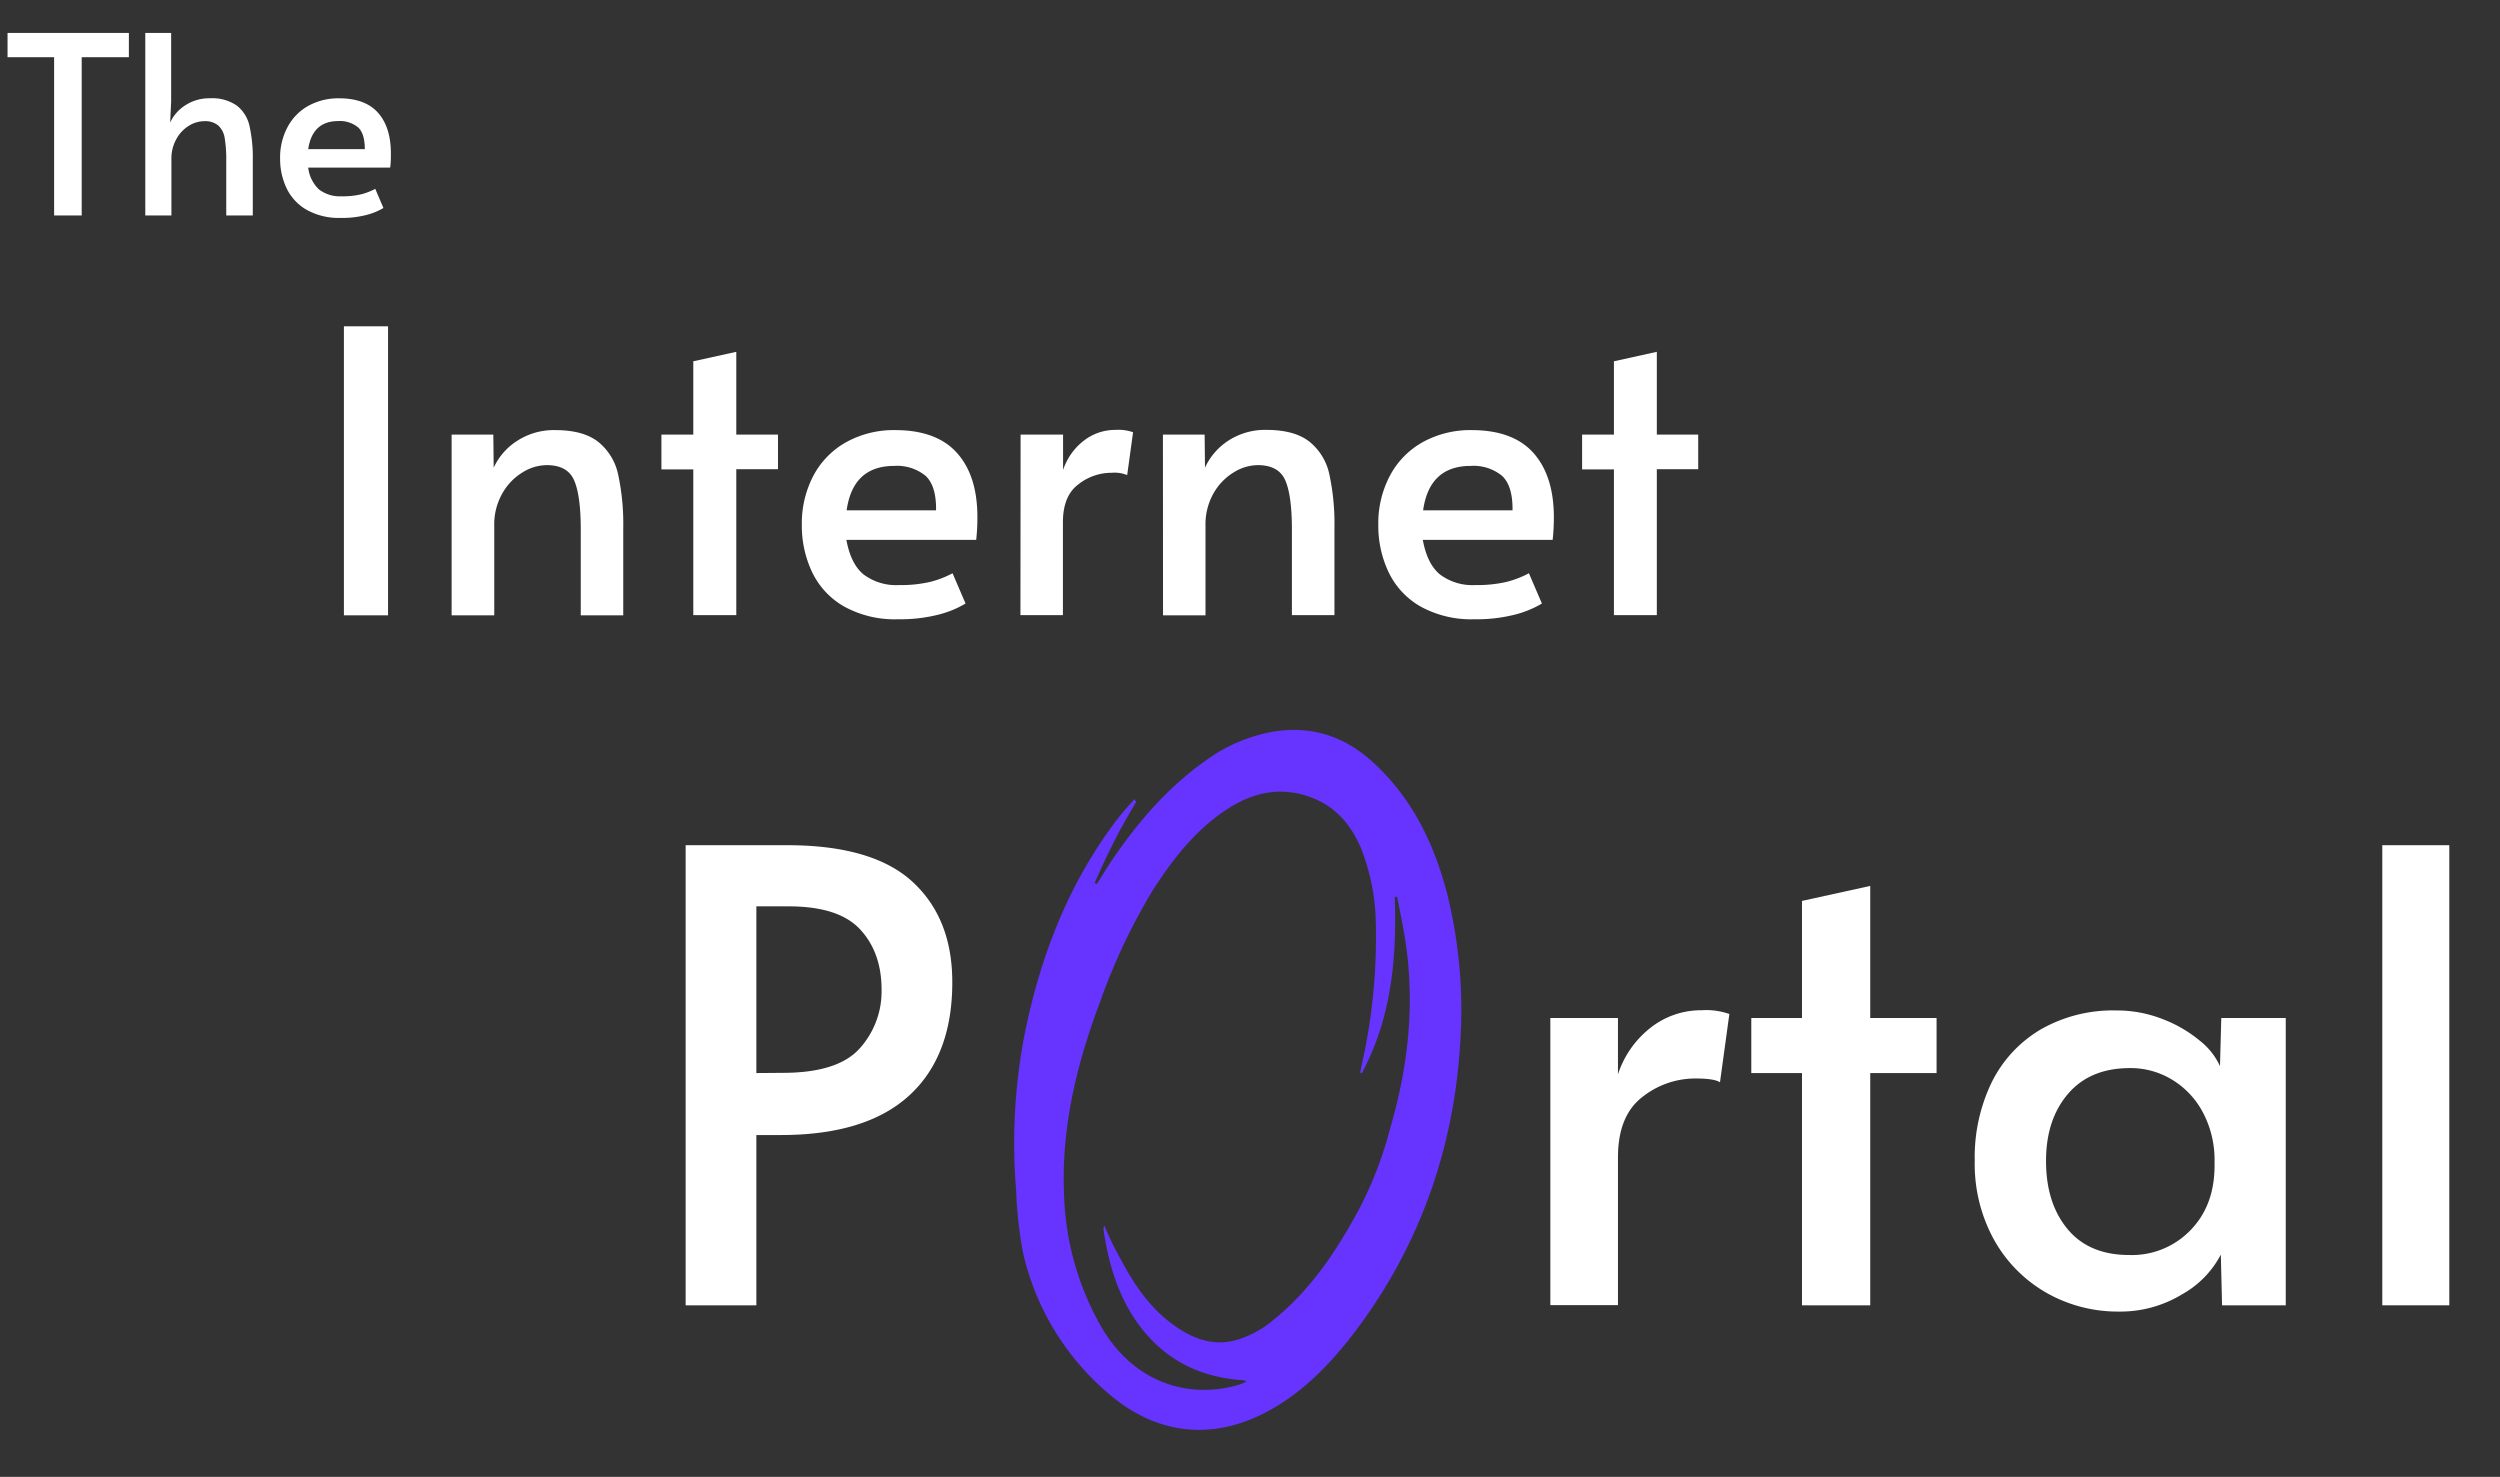 <?xml version="1.0" encoding="UTF-8" standalone="no"?>
<svg
   id="Layer_1"
   data-name="Layer 1"
   viewBox="0 0 483.2 285.45"
   version="1.1"
   sodipodi:docname="logo-white.svg"
   inkscape:version="1.1.1 (3bf5ae0d25, 2021-09-20)"
   xmlns:inkscape="http://www.inkscape.org/namespaces/inkscape"
   xmlns:sodipodi="http://sodipodi.sourceforge.net/DTD/sodipodi-0.dtd"
   xmlns="http://www.w3.org/2000/svg"
   xmlns:svg="http://www.w3.org/2000/svg">
  <rect x="0" y="0" width="483.2" height="285.45" fill="#333333" stroke="none"/>
  <sodipodi:namedview
     id="namedview41"
     pagecolor="#505050"
     bordercolor="#eeeeee"
     borderopacity="1"
     inkscape:pageshadow="0"
     inkscape:pageopacity="0"
     inkscape:pagecheckerboard="0"
     showgrid="false"
     inkscape:zoom="2.6099141"
     inkscape:cx="241.57884"
     inkscape:cy="110.15688"
     inkscape:window-width="3840"
     inkscape:window-height="2066"
     inkscape:window-x="-11"
     inkscape:window-y="49"
     inkscape:window-maximized="1"
     inkscape:current-layer="Layer_1" />
  <defs
     id="defs4">
    <style
       id="style2">.cls-1{fill:#63f;}</style>
  </defs>
  <path
     class="cls-1"
     d="M219.66,154.89c-1.5,2.55-3,5.1-4.35,7.8s-2.55,5.26-3.75,8c.15,0,.3.15.45.15l2.25-3.6c5.1-7.66,11-14.72,18.62-20.12a31.44,31.44,0,0,1,13.21-5.71c7.51-1.2,13.81.9,19.37,6,7.51,6.91,11.71,15.61,14.26,25.37A93.68,93.68,0,0,1,282.27,201c-1.2,21.47-8.25,41-21.62,58-4.2,5.25-9,10.06-14.86,13.36-10.81,6.16-21.92,5.26-31.53-3a50.38,50.38,0,0,1-16.52-27.18A81.52,81.52,0,0,1,196.39,230,110.9,110.9,0,0,1,198,200.08c3-15,8.41-29.13,17.72-41.44a48.26,48.26,0,0,1,3.6-4.2C219.36,154.74,219.51,154.89,219.66,154.89Zm43.55,52.55a.52.52,0,0,1-.3-.15c0-.3.15-.6.15-.9a112.13,112.13,0,0,0,2.85-28.23,40.69,40.69,0,0,0-3-14.56c-1.81-4.06-4.51-7.36-8.71-9.16-6-2.56-11.71-1.51-17,1.95-6,3.9-10.36,9.46-14.26,15.46a116.85,116.85,0,0,0-10.36,21.92c-4.51,12-7.51,24.33-6.91,37.39a54.68,54.68,0,0,0,7.06,25.07c6.3,11.12,17.26,14.42,27.17,11.27.3-.15.75-.3,1-.45a1.76,1.76,0,0,0-1.2-.31c-8.7-.75-15.46-4.5-20.42-11.86-3.45-5.25-5.1-11.11-6-17.26a2,2,0,0,1,.15-.75,64.48,64.48,0,0,0,3.15,6.45c2.7,5.11,5.86,9.76,10.66,13.06,4.06,2.86,8.41,4.06,13.21,2.11a19.28,19.28,0,0,0,5.41-3.16c7.36-5.85,12.46-13.51,16.82-21.62a73,73,0,0,0,6-15.61c3.45-11.71,4.81-23.73,3-35.89-.45-3-1.05-5.85-1.65-8.86h-.45C270,185.37,268.91,196.78,263.21,207.44Z"
     id="path6" />
  <path
     d="M10.46,11.06h-9V6.36H24.91v4.7H15.79V41.64H10.46Z"
     id="path8"
     style="fill:#ffffff" />
  <path
     d="M28.08,6.36h5V19.61l-.19,4.08a7.75,7.75,0,0,1,2.93-3.34A8.37,8.37,0,0,1,40.56,19a8.33,8.33,0,0,1,5.23,1.42,6.89,6.89,0,0,1,2.45,4A28.4,28.4,0,0,1,48.86,31V41.64H43.73V31a24.45,24.45,0,0,0-.31-4.36,4.13,4.13,0,0,0-1.25-2.4,4,4,0,0,0-2.71-.82,5.76,5.76,0,0,0-2.91.86,6.91,6.91,0,0,0-2.42,2.52,7.69,7.69,0,0,0-1,3.92V41.64H28.08Z"
     id="path10"
     style="fill:#ffffff" />
  <path
     d="M59.28,40.56a9.55,9.55,0,0,1-3.89-4.18,13.14,13.14,0,0,1-1.25-5.73,12.44,12.44,0,0,1,1.47-6.15,10.06,10.06,0,0,1,4-4.05A12,12,0,0,1,65.52,19q5.08,0,7.56,2.81t2.47,7.9c0,.86,0,1.76-.14,2.68H59.57a6.87,6.87,0,0,0,2.09,4.23A6.61,6.61,0,0,0,66,37.94a15.32,15.32,0,0,0,3.79-.38,12.29,12.29,0,0,0,2.74-1.06l1.58,3.7a12.23,12.23,0,0,1-3.26,1.34,18.54,18.54,0,0,1-5,.58A12.74,12.74,0,0,1,59.28,40.56ZM70.51,28.82q0-3-1.29-4.2a5.55,5.55,0,0,0-3.84-1.22q-5,0-5.81,5.42Z"
     id="path12"
     style="fill:#ffffff" />
  <path
     d="M66.47,63.07H75v55.86H66.47Z"
     id="path14"
     style="fill:#ffffff" />
  <path
     d="M87.29,84h8.06l.07,6.39A12.24,12.24,0,0,1,100,85.18a13,13,0,0,1,7.3-2.05q5.4,0,8.28,2.24a11,11,0,0,1,3.88,6.27,45.38,45.38,0,0,1,1,10.49v16.8h-8.21V102.36q0-6.61-1.29-9.54t-5.32-2.92A9,9,0,0,0,101,91.3a11.1,11.1,0,0,0-3.91,4.07,12.08,12.08,0,0,0-1.56,6.23v17.33H87.29Z"
     id="path16"
     style="fill:#ffffff" />
  <path
     d="M134,90.73h-6.16V84H134V69.83L142.31,68V84h8.06v6.69h-8.06v28.2H134Z"
     id="path18"
     style="fill:#ffffff" />
  <path
     d="M163.14,117.22a15.19,15.19,0,0,1-6.16-6.61,20.82,20.82,0,0,1-2-9.09,19.76,19.76,0,0,1,2.31-9.72,16,16,0,0,1,6.43-6.43A19,19,0,0,1,173,83.13q8.05,0,12,4.45t3.91,12.5a39.31,39.31,0,0,1-.23,4.26H163.59q.84,4.64,3.31,6.68a10.46,10.46,0,0,0,6.88,2.06,24.84,24.84,0,0,0,6-.61,19.28,19.28,0,0,0,4.33-1.67l2.51,5.85a19.5,19.5,0,0,1-5.17,2.13,30.05,30.05,0,0,1-7.9.91A20.23,20.23,0,0,1,163.14,117.22Zm17.78-18.58c.05-3.15-.63-5.36-2-6.65a8.69,8.69,0,0,0-6.08-1.94q-8,0-9.2,8.59Z"
     id="path20"
     style="fill:#ffffff" />
  <path
     d="M197.26,84h8.21v6.84a11.9,11.9,0,0,1,3.95-5.62,9.88,9.88,0,0,1,6.23-2.13,8.28,8.28,0,0,1,3.35.46l-1.14,8.28a6.29,6.29,0,0,0-3-.45,10.3,10.3,0,0,0-6.49,2.28c-2,1.52-2.93,4-2.93,7.29v17.94h-8.21Z"
     id="path22"
     style="fill:#ffffff" />
  <path
     d="M224.77,84h8.06l.07,6.39a12.38,12.38,0,0,1,4.56-5.25,13,13,0,0,1,7.3-2.05q5.4,0,8.28,2.24a11,11,0,0,1,3.88,6.27,45.38,45.38,0,0,1,1,10.49v16.8H249.7V102.36q0-6.61-1.29-9.54c-.86-1.95-2.64-2.92-5.32-2.92a9,9,0,0,0-4.64,1.4,11.18,11.18,0,0,0-3.91,4.07A12.08,12.08,0,0,0,233,101.6v17.33h-8.21Z"
     id="path24"
     style="fill:#ffffff" />
  <path
     d="M274.55,117.22a15.17,15.17,0,0,1-6.15-6.61,20.82,20.82,0,0,1-2-9.09,19.66,19.66,0,0,1,2.32-9.72,16,16,0,0,1,6.42-6.43,19.09,19.09,0,0,1,9.27-2.24q8.06,0,12,4.45t3.92,12.5a42,42,0,0,1-.23,4.26H275q.84,4.64,3.3,6.68a10.46,10.46,0,0,0,6.88,2.06,24.93,24.93,0,0,0,6-.61,19.47,19.47,0,0,0,4.33-1.67l2.51,5.85a19.5,19.5,0,0,1-5.17,2.13,30.05,30.05,0,0,1-7.9.91A20.27,20.27,0,0,1,274.55,117.22Zm17.79-18.58c.05-3.15-.64-5.36-2-6.65a8.69,8.69,0,0,0-6.08-1.94q-8,0-9.2,8.59Z"
     id="path26"
     style="fill:#ffffff" />
  <path
     d="M311.94,90.73h-6.15V84h6.15V69.83L320.23,68V84h8v6.69h-8v28.2h-8.29Z"
     id="path28"
     style="fill:#ffffff" />
  <path
     d="M132.52,163.36h19.6q16.57,0,24.26,7.08t7.68,19.42q0,14.28-8.35,21.9t-24.8,7.62h-4.72V252.3H132.52Zm18.75,44q10.65,0,14.88-4.71a16.43,16.43,0,0,0,4.24-11.38q0-7.14-4.12-11.61t-13.79-4.48h-6.29V207.4Z"
     id="path30"
     style="fill:#ffffff" />
  <path
     d="M299.65,196.76h13.07v10.89a18.83,18.83,0,0,1,6.29-9,15.77,15.77,0,0,1,9.92-3.39,13.32,13.32,0,0,1,5.32.73l-1.81,13.19c-.73-.48-2.3-.73-4.72-.73a16.45,16.45,0,0,0-10.35,3.63q-4.65,3.63-4.65,11.62v28.55H299.65Z"
     id="path32"
     style="fill:#ffffff" />
  <path
     d="M348.29,207.4h-9.8V196.76h9.8V174.13l13.19-2.9v25.53H374.3V207.4H361.48v44.89H348.29Z"
     id="path34"
     style="fill:#ffffff" />
  <path
     d="M395.66,249.94a26.77,26.77,0,0,1-10.17-10.17,30.28,30.28,0,0,1-3.81-15.43A33.13,33.13,0,0,1,385,209.1a24.37,24.37,0,0,1,9.5-10.17A28.1,28.1,0,0,1,409,195.3a24.18,24.18,0,0,1,9.07,1.7,25.35,25.35,0,0,1,7.14,4.17,13.19,13.19,0,0,1,3.87,4.9l.25-9.31h12.46v55.53H429.48l-.24-9.8a18.7,18.7,0,0,1-7.51,7.69,22.94,22.94,0,0,1-12.22,3.32A27.87,27.87,0,0,1,395.66,249.94Zm27.65-12.1q4.71-4.78,4.72-12.53v-.85a19.62,19.62,0,0,0-2.18-9.31,16.26,16.26,0,0,0-5.93-6.41,15.4,15.4,0,0,0-8.23-2.3q-7.74,0-12,5t-4.23,13q0,8.11,4.17,13.13t12,5A15.72,15.72,0,0,0,423.31,237.84Z"
     id="path36"
     style="fill:#ffffff" />
  <path
     d="M460.45,163.36H473.4v88.93H460.45Z"
     id="path38"
     style="fill:#ffffff" />
</svg>
